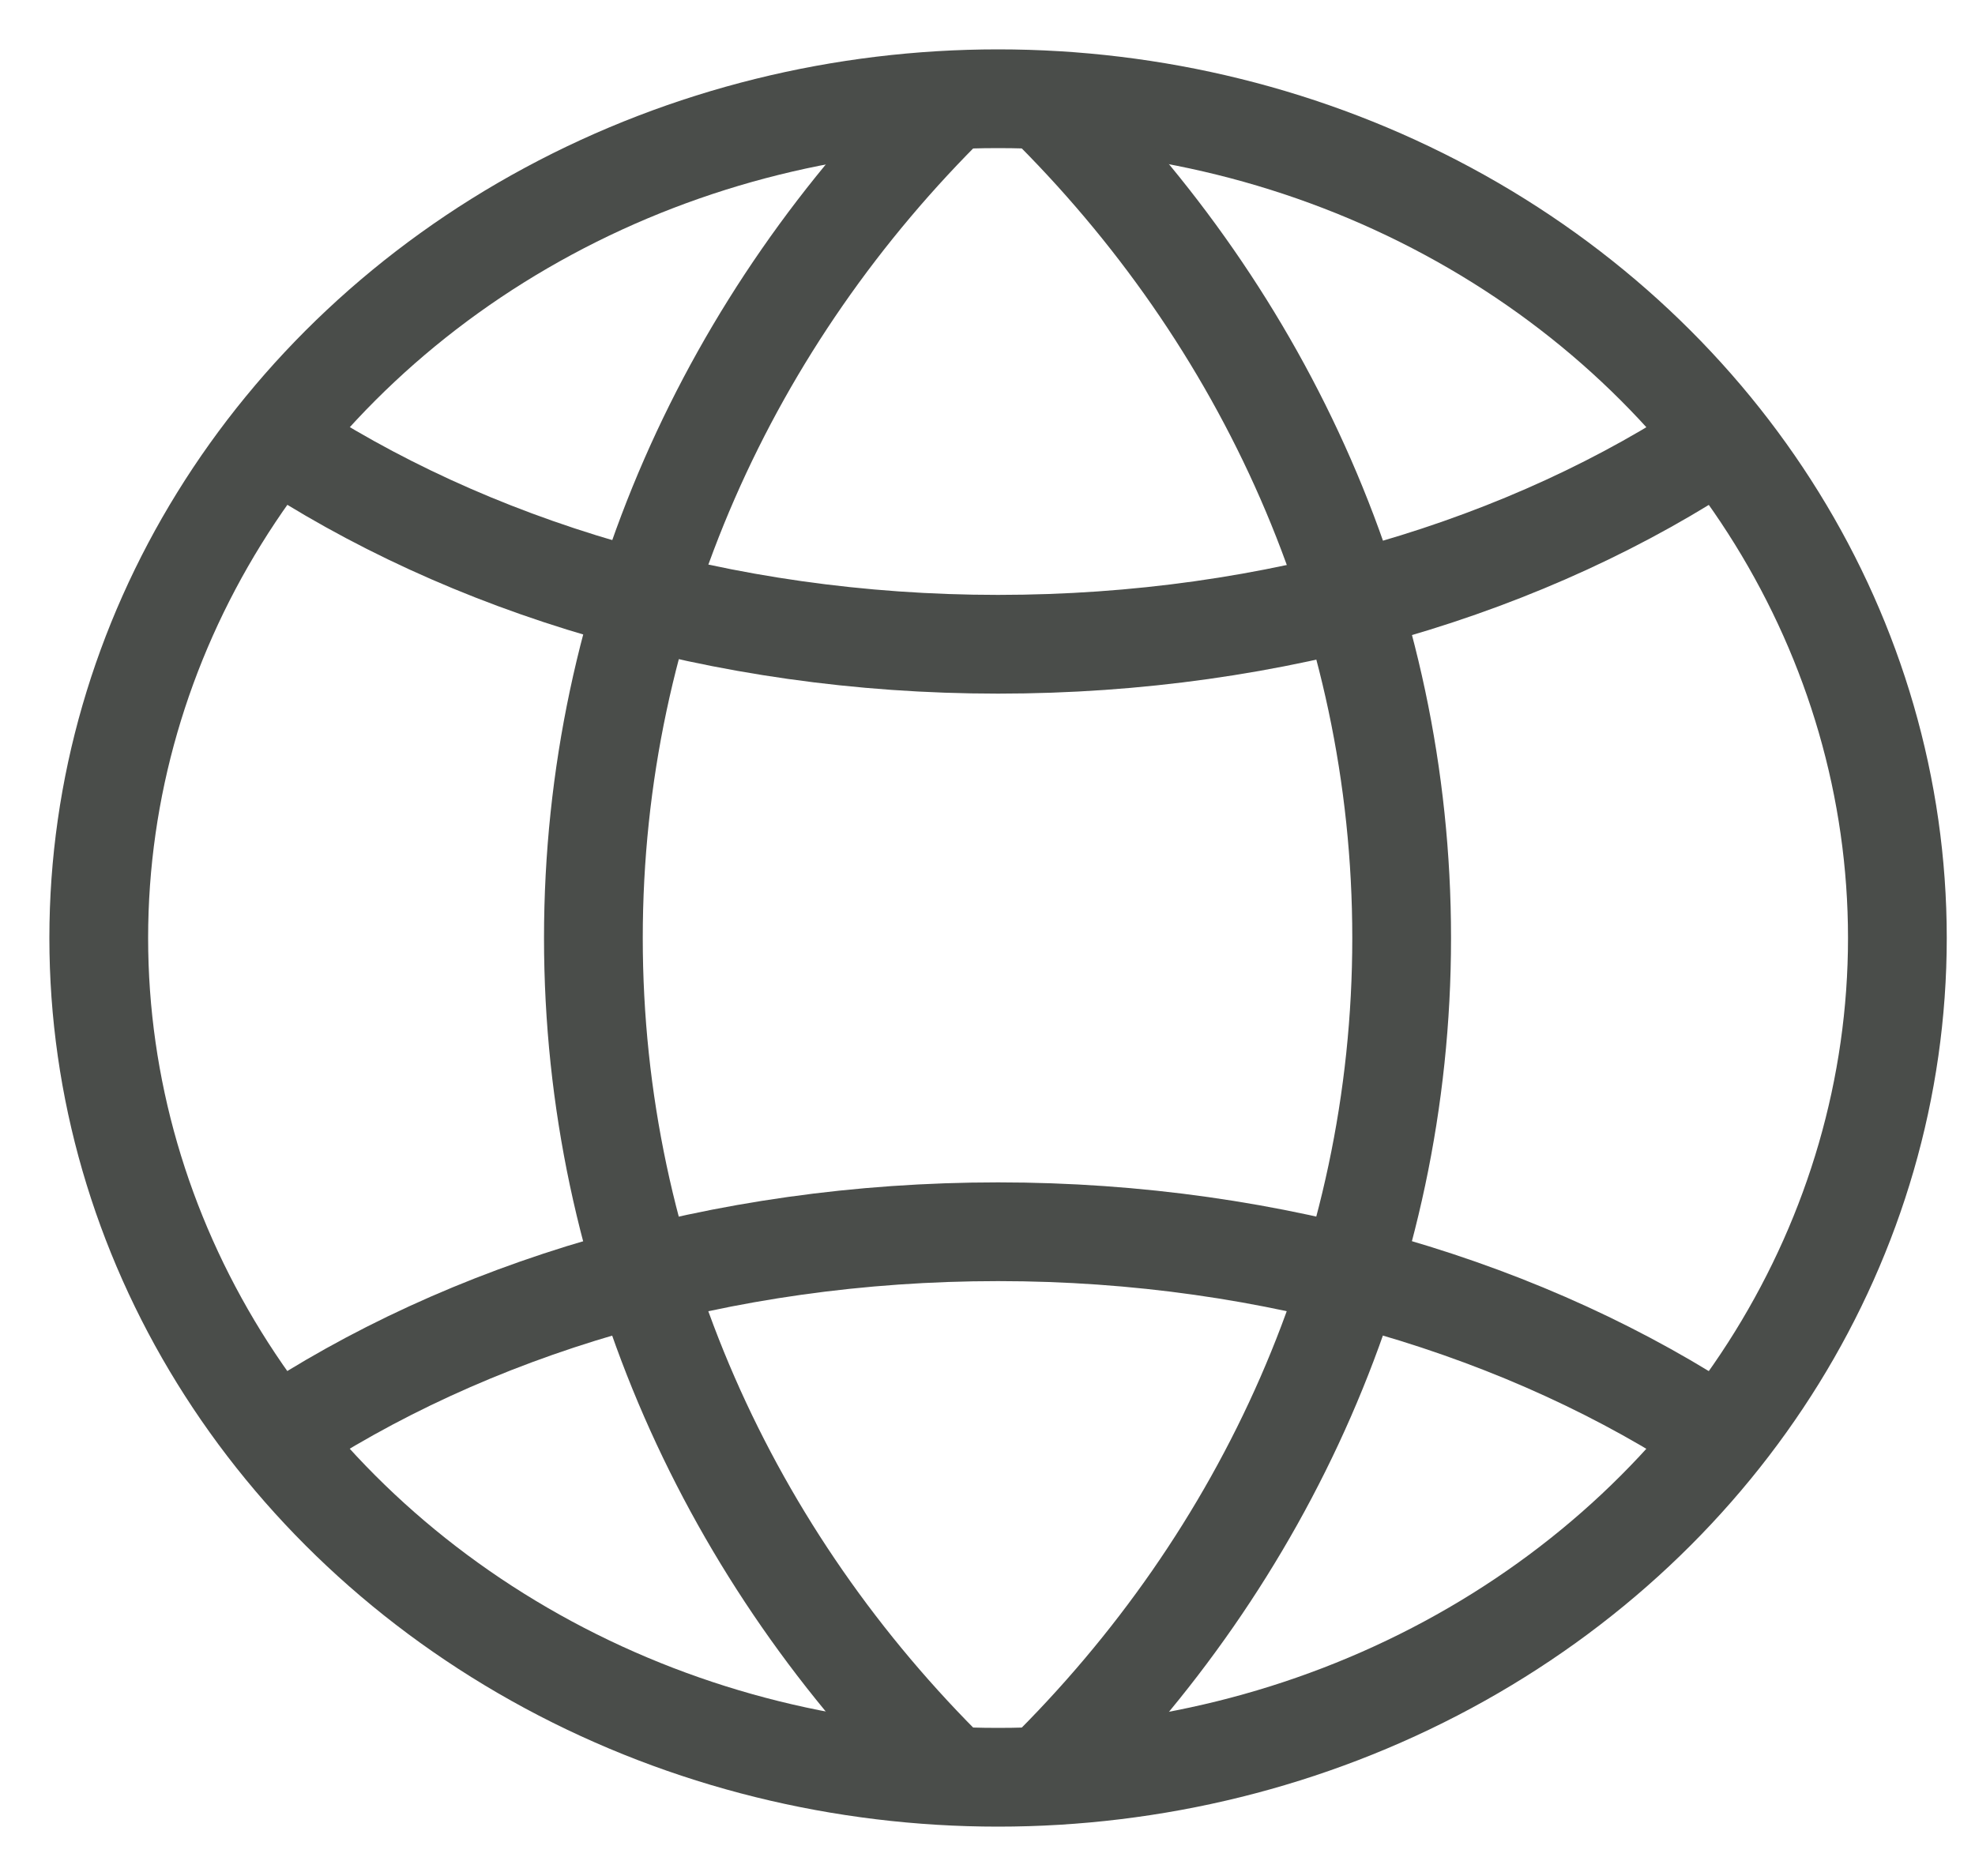 <?xml version="1.0" encoding="UTF-8"?>
<svg width="20px" height="19px" viewBox="0 0 20 19" version="1.1" xmlns="http://www.w3.org/2000/svg" xmlns:xlink="http://www.w3.org/1999/xlink">
    <!-- Generator: Sketch 55.2 (78181) - https://sketchapp.com -->
    <title>icon-globe</title>
    <desc>Created with Sketch.</desc>
    <g id="Ui-designs" stroke="none" stroke-width="1" fill="none" fill-rule="evenodd">
        <g id="icon-globe" transform="translate(1, 1)" stroke="#4A4D4A">
            <ellipse id="Oval" cx="9.107" cy="8.5" rx="9.107" ry="8.5"></ellipse>
            <path d="M8.64,16.989 C6.392,14.779 5.009,11.788 5.009,8.5 C5.009,5.212 6.392,2.221 8.64,0.011" id="Path"></path>
            <path d="M9.562,16.989 C11.811,14.779 13.194,11.788 13.194,8.5 C13.194,5.212 11.811,2.221 9.562,0.011" id="Path"></path>
            <path d="M16.427,13.557 C14.492,12.267 11.919,11.475 9.107,11.475 C6.29,11.475 3.723,12.261 1.787,13.557" id="Path"></path>
            <path d="M1.787,3.442 C3.723,4.733 6.295,5.525 9.107,5.525 C11.925,5.525 14.492,4.739 16.427,3.442" id="Path"></path>
        </g>
    </g>
</svg>